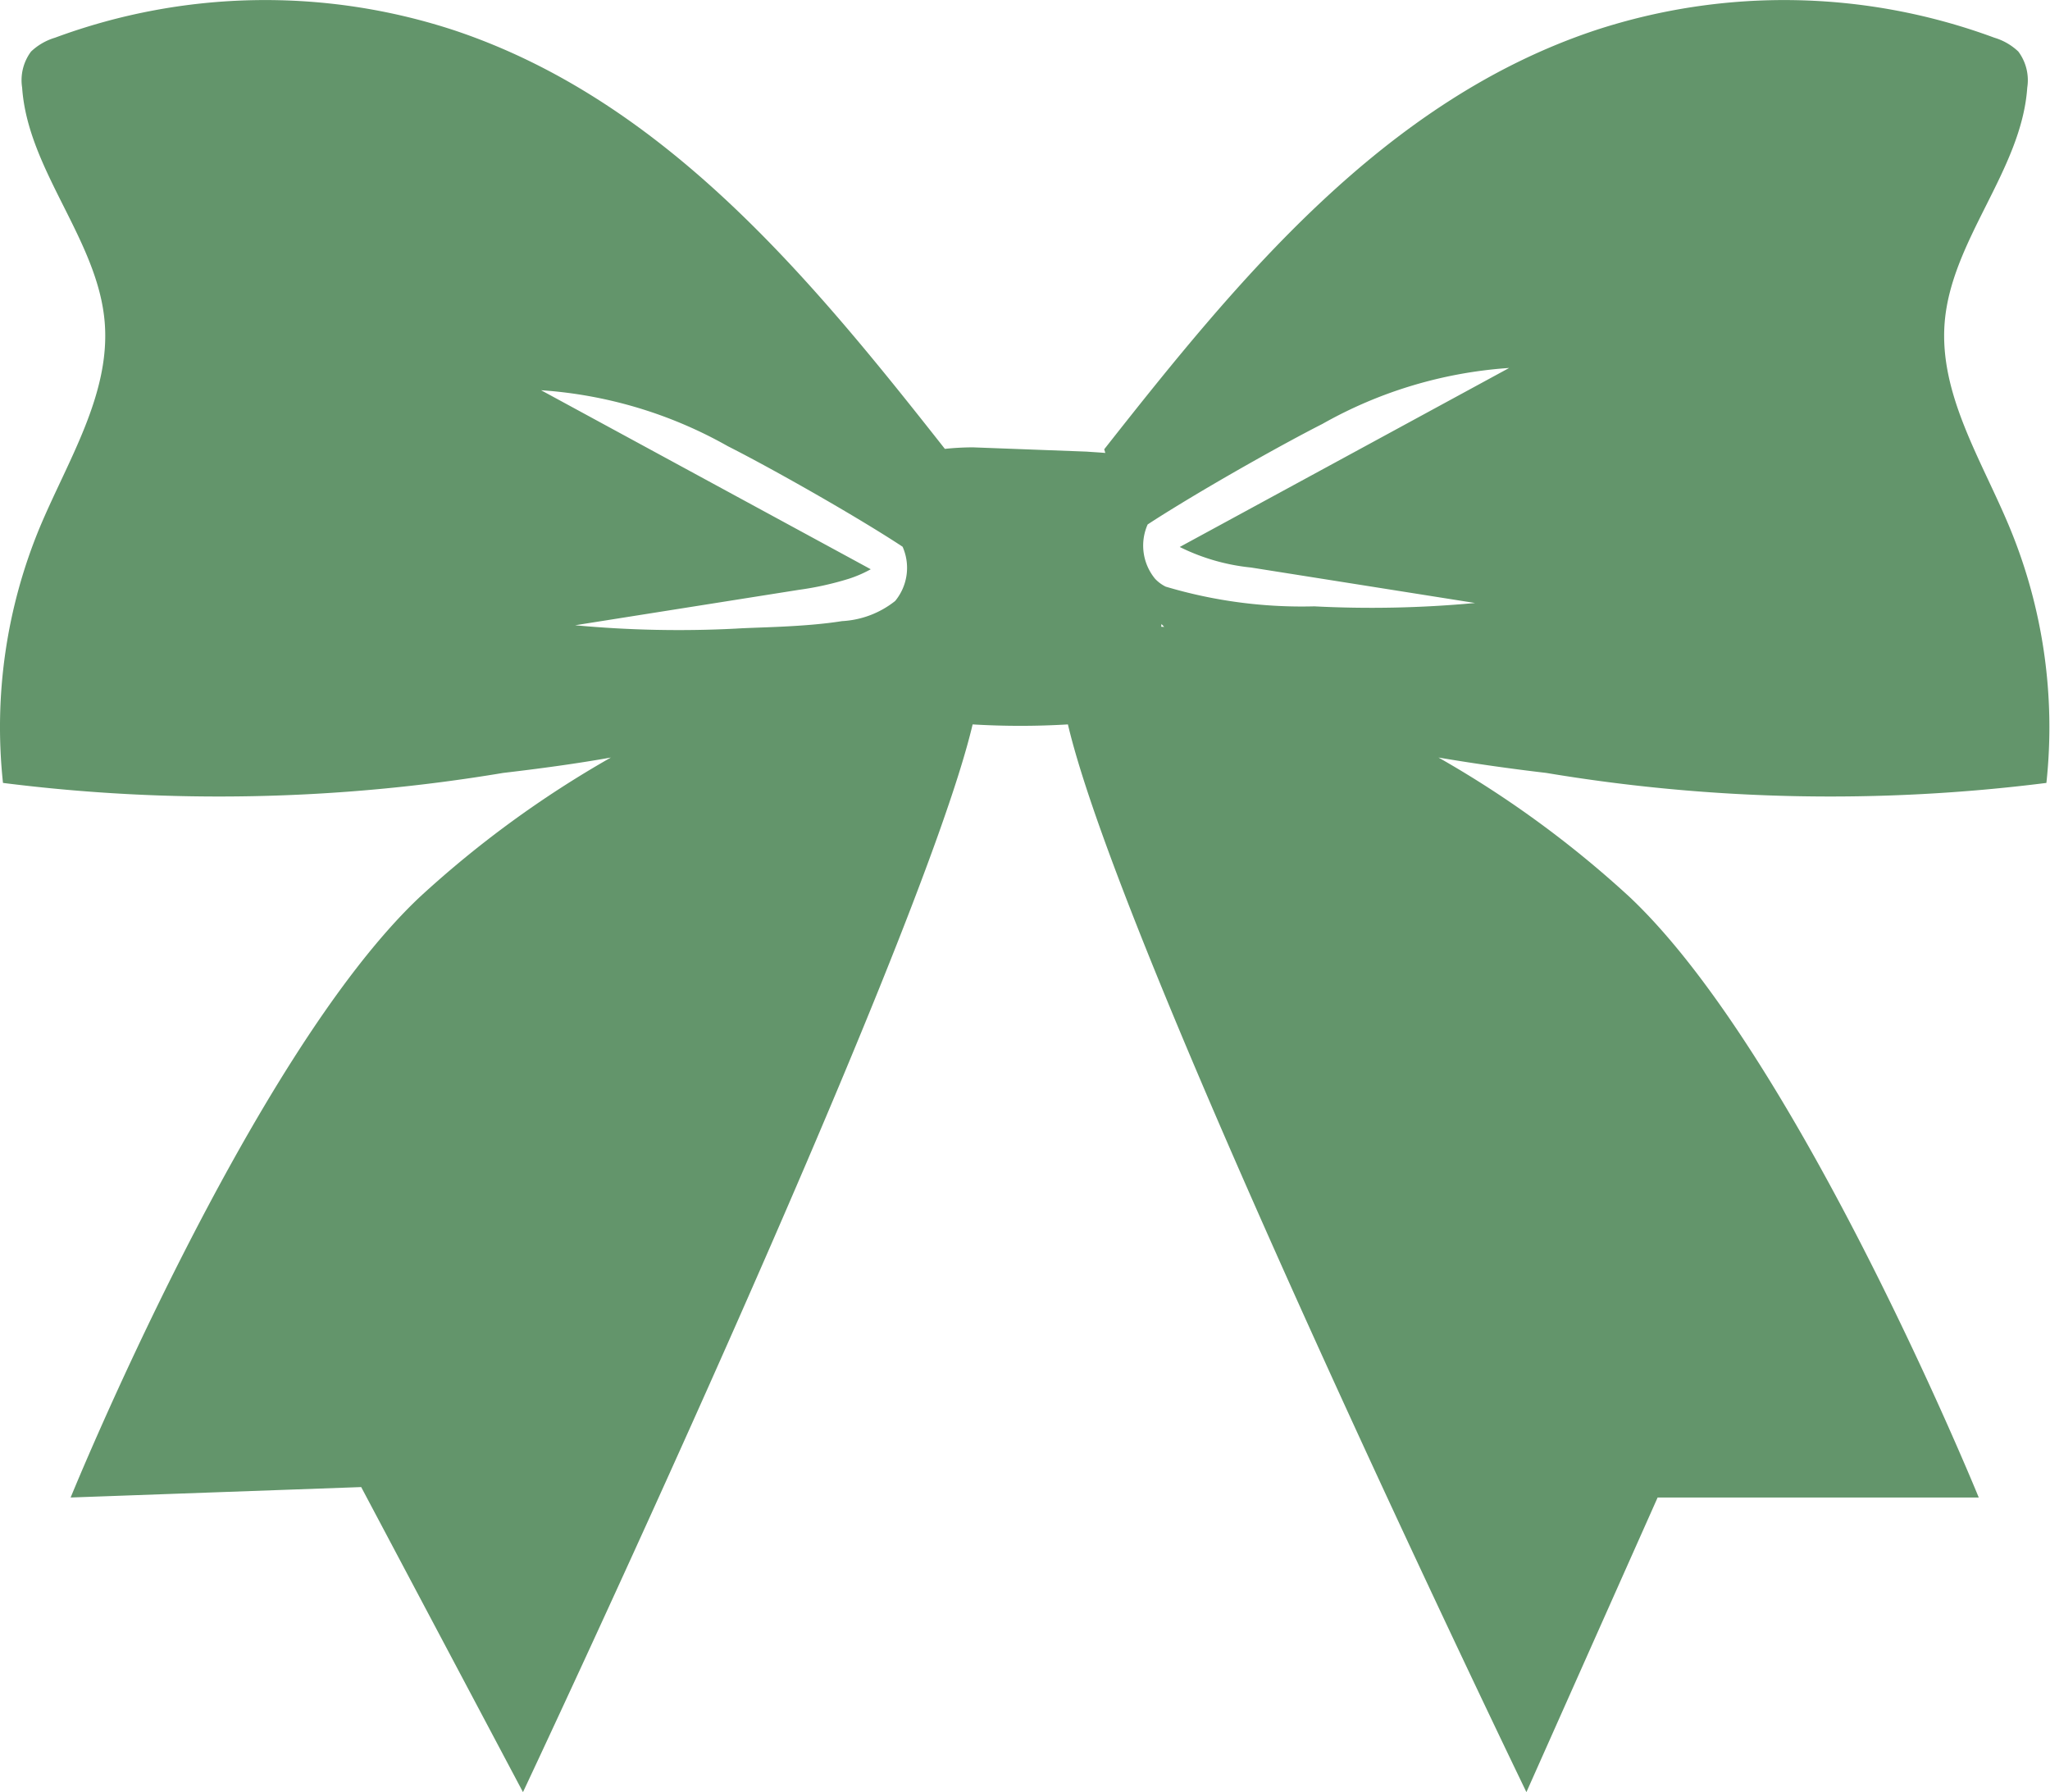 <svg xmlns="http://www.w3.org/2000/svg" width="33.605" height="29.372" viewBox="0 0 33.605 29.372">
  <path id="パス_129" data-name="パス 129" d="M116.984,211.662a4.477,4.477,0,0,0-.46.025c-2.188-2.779-4.578-5.7-8.036-6.858a9.929,9.929,0,0,0-6.551.119.974.974,0,0,0-.393.227.785.785,0,0,0-.146.592c.093,1.359,1.248,2.5,1.354,3.854.092,1.171-.6,2.248-1.06,3.341a8.547,8.547,0,0,0-.608,4.2,28.257,28.257,0,0,0,8.2-.164c.579-.068,1.175-.147,1.765-.252a17.1,17.1,0,0,0-3.136,2.289c-2.782,2.625-5.72,9.839-5.72,9.839l4.763-.171,2.652,5s6.494-13.785,7.371-17.5a13.028,13.028,0,0,0,1.562,0c.9,3.834,7.516,17.5,7.516,17.5l2.151-4.829h5.264s-2.938-7.214-5.72-9.839a17.1,17.1,0,0,0-3.136-2.289c.59.1,1.186.184,1.765.252a28.258,28.258,0,0,0,8.2.164,8.547,8.547,0,0,0-.608-4.2c-.455-1.093-1.152-2.17-1.06-3.341.107-1.358,1.261-2.5,1.354-3.854a.786.786,0,0,0-.146-.592.976.976,0,0,0-.393-.227,9.93,9.93,0,0,0-6.551-.119c-3.461,1.157-5.852,4.084-8.041,6.865l.018.06c-.1-.009-.2-.014-.306-.022Zm-1.275,2.518a1.526,1.526,0,0,1-.87.33c-.628.1-1.4.1-1.741.123a18.307,18.307,0,0,1-2.635-.055l3.67-.581a5.049,5.049,0,0,0,.81-.179,2,2,0,0,0,.366-.158l-.285-.155-5.119-2.779a7.2,7.2,0,0,1,3.061.917c.577.292,1.517.818,2.247,1.26.233.141.446.274.618.388A.854.854,0,0,1,115.709,214.18Zm4.361.422.005-.045c.014.017.03.031.043.048Zm1.475-.97,3.67.581a18.285,18.285,0,0,1-2.635.055,7.8,7.8,0,0,1-2.436-.323.6.6,0,0,1-.175-.13.855.855,0,0,1-.121-.889c.127-.084.28-.18.443-.28.749-.461,1.8-1.052,2.422-1.368a7.2,7.2,0,0,1,3.061-.917l-5.4,2.934A3.389,3.389,0,0,0,121.545,213.632Z" transform="translate(-101.035 -204.33)" fill="#63956b"/>
</svg>
